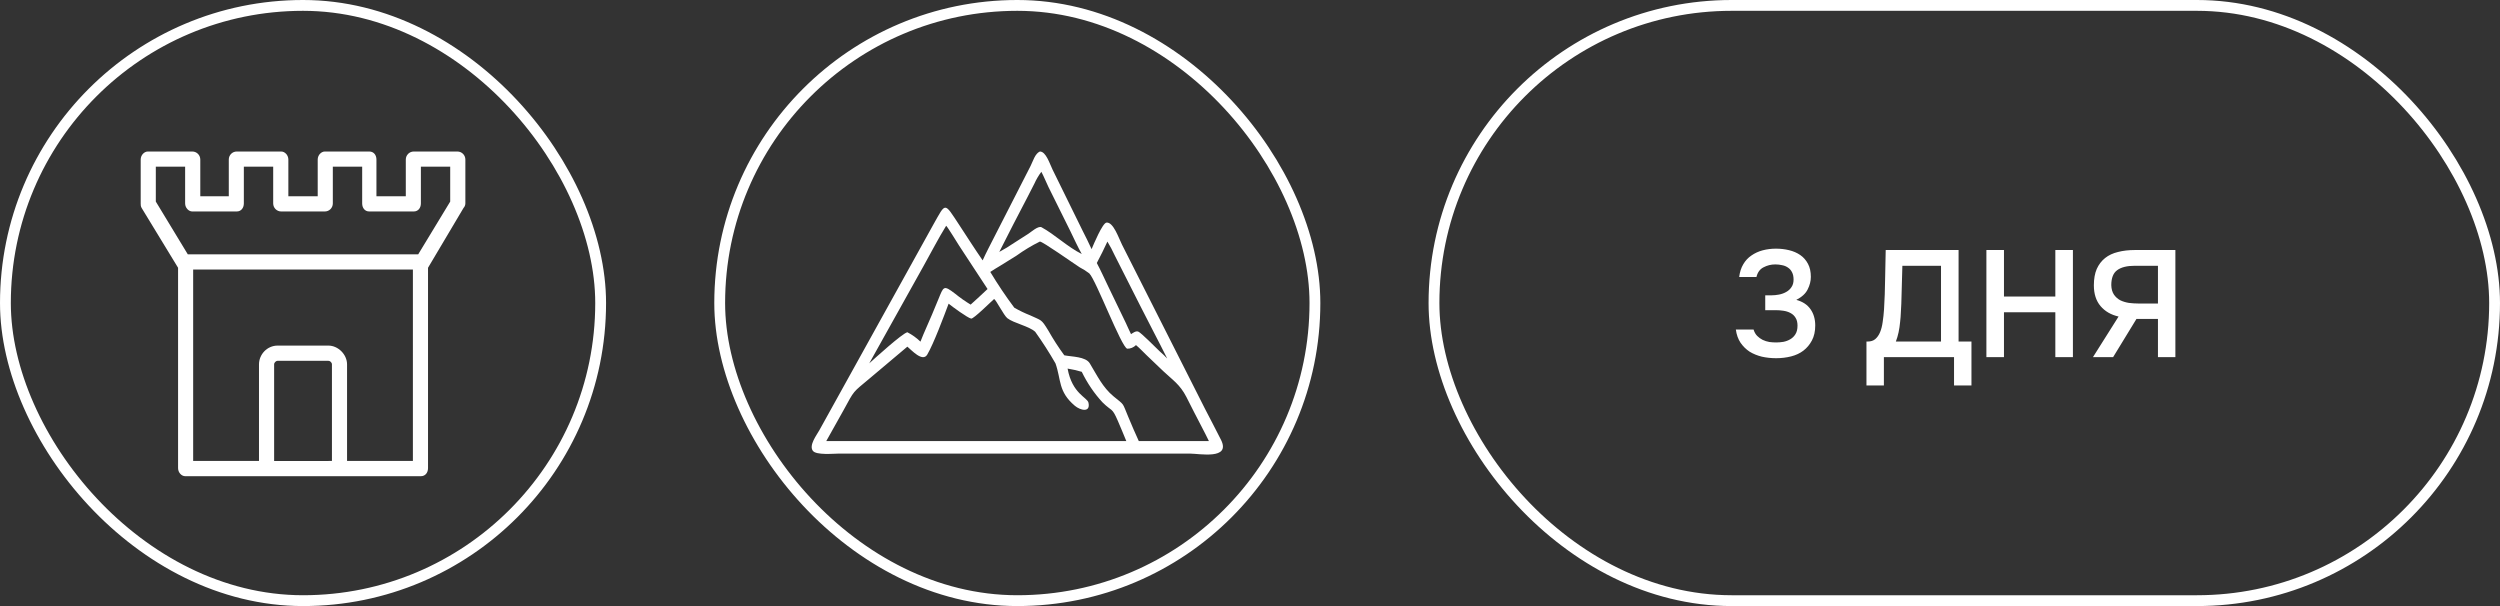 <?xml version="1.0" encoding="UTF-8"?> <svg xmlns="http://www.w3.org/2000/svg" width="231" height="56" viewBox="0 0 231 56" fill="none"><rect x="0" y="0" width="231" height="56" fill="#333333" stroke="none"/><rect x="0.5" y="0.5" width="55" height="55" rx="27.5" stroke="white"></rect><path d="M13 18.794V14.742C13 14.329 13.329 14 13.659 14H17.771C18.177 14 18.507 14.331 18.507 14.742V18.132H21.14V14.742C21.14 14.329 21.469 14 21.875 14H25.988C26.317 14 26.644 14.331 26.644 14.742V18.132H29.356V14.742C29.356 14.329 29.686 14 30.012 14H34.125C34.536 14 34.783 14.331 34.783 14.742V18.132H37.496V14.742C37.496 14.329 37.825 14 38.234 14H42.264C42.671 14 43 14.331 43 14.742V18.794C43 18.96 42.92 19.126 42.835 19.208L39.549 24.742V43.255C39.549 43.672 39.299 44 38.893 44H17.11C16.78 44 16.454 43.669 16.454 43.255V24.742L13.083 19.208C13 19.04 13 18.957 13 18.794ZM38.152 24.908H17.848V42.592H23.931V33.666C23.931 32.758 24.672 31.932 25.658 31.932H30.341C31.247 31.932 32.068 32.758 32.068 33.666V42.592H38.151L38.152 24.908ZM30.342 33.338H25.658C25.494 33.338 25.329 33.504 25.329 33.669V42.596L30.671 42.593V33.666C30.671 33.501 30.506 33.338 30.342 33.338ZM14.397 15.402V18.626L17.354 23.503H38.64L41.599 18.626V15.402H38.89V18.794C38.89 19.209 38.64 19.54 38.231 19.54H34.121C33.707 19.54 33.465 19.209 33.465 18.794V15.402H30.753V18.794C30.753 19.209 30.426 19.54 30.012 19.54H25.985C25.573 19.54 25.243 19.209 25.243 18.794V15.402H22.531V18.794C22.531 19.209 22.284 19.54 21.872 19.54H17.765C17.436 19.54 17.106 19.209 17.106 18.794V15.402H14.397Z" fill="white"></path><rect x="66.5" y="0.5" width="55" height="55" rx="27.5" stroke="white"></rect><path d="M90.797 24.059C91.12 23.345 91.487 22.648 91.842 21.953L95.227 15.331C95.453 14.884 95.634 14.198 96.082 14C96.65 13.991 96.994 15.14 97.253 15.664L100.028 21.308C100.311 21.876 100.603 22.436 100.863 23.02C101.061 22.552 101.87 20.615 102.235 20.569C102.878 20.487 103.382 22.037 103.674 22.607L111.34 37.771C111.827 38.737 112.349 39.681 112.826 40.652C113.737 42.498 110.812 41.912 109.955 41.912H77.496C77.034 41.912 75.424 42.074 75.109 41.657C74.725 41.149 75.461 40.201 75.702 39.765L86.251 20.731C87.412 18.682 87.225 18.65 88.643 20.8C89.36 21.889 90.058 22.992 90.797 24.059ZM96.22 15.875C95.968 16.209 95.753 16.577 95.576 16.97L94.942 18.207C94.066 19.89 93.184 21.576 92.334 23.277C92.807 23.024 93.269 22.742 93.716 22.436L95.023 21.599C95.296 21.422 95.893 20.875 96.221 20.989C97.471 21.668 98.619 22.805 99.955 23.471C99.569 22.791 99.243 22.053 98.895 21.347L96.875 17.275C96.671 16.861 96.427 16.243 96.221 15.874L96.22 15.875ZM87.426 20.86C86.685 22.06 86.036 23.332 85.342 24.569L80.318 33.574C80.782 33.154 83.374 30.795 83.84 30.701H83.842C84.278 30.925 84.685 31.216 85.051 31.568C85.374 30.722 85.767 29.91 86.113 29.076L86.695 27.674C87.193 26.475 87.162 26.299 88.246 27.132V27.131C88.705 27.506 89.189 27.847 89.688 28.146C90.217 27.679 90.732 27.188 91.25 26.705L88.621 22.696C88.45 22.431 87.574 20.991 87.426 20.86ZM96.08 22.322C95.33 22.693 94.607 23.129 93.914 23.628L92.362 24.592C92.075 24.768 91.777 24.934 91.5 25.128H91.502C92.191 26.272 92.93 27.373 93.718 28.428C94.191 28.702 94.678 28.937 95.179 29.133C96.261 29.644 96.198 29.456 96.863 30.541C97.314 31.337 97.807 32.103 98.341 32.83C99.041 32.972 100.312 32.937 100.697 33.576C101.381 34.708 101.891 35.792 102.879 36.612C103.948 37.497 103.658 37.109 104.255 38.527C104.572 39.275 104.881 40.024 105.225 40.756H111.703C111.272 39.858 110.791 38.992 110.344 38.103L109.622 36.681C109.018 35.509 108.359 35.121 107.478 34.287L105.925 32.803C105.608 32.495 105.302 32.165 104.965 31.887H104.966C104.741 32.108 104.452 32.227 104.155 32.22C103.618 32.087 101.257 25.845 100.655 25.269L100.657 25.267C100.374 25.05 100.077 24.861 99.766 24.702C99.216 24.353 96.283 22.27 96.08 22.322ZM102.324 22.322C102.013 22.996 101.695 23.651 101.345 24.301C101.715 24.996 102.036 25.712 102.379 26.425L104.025 29.838C104.189 30.18 104.335 30.537 104.506 30.875C104.694 30.756 104.951 30.556 105.177 30.64C105.432 30.736 106.792 32.119 107.143 32.45C107.383 32.669 107.629 32.883 107.85 33.126C107.024 31.467 106.151 29.838 105.32 28.182L102.986 23.569C102.789 23.138 102.568 22.721 102.324 22.322ZM91.856 27.626C91.579 27.865 89.96 29.479 89.736 29.439C89.419 29.383 87.979 28.328 87.653 28.059C87.231 29.187 86.274 31.754 85.68 32.762C85.249 33.494 84.228 32.352 83.84 32.031L80.366 34.957C78.739 36.325 78.994 35.985 77.923 37.939L76.347 40.754H104.07C103.81 40.121 103.55 39.489 103.278 38.864C102.732 37.606 102.751 38.051 101.877 37.182H101.875C101.113 36.359 100.465 35.406 99.955 34.355C99.524 34.228 99.086 34.128 98.645 34.057C99.07 36.393 100.467 36.713 100.575 37.209C100.781 38.162 99.814 37.916 99.313 37.492C97.753 36.172 98.066 35.089 97.526 33.576C96.946 32.568 96.321 31.593 95.653 30.658C95.081 30.129 93.657 29.863 93.073 29.397C92.757 29.147 92.035 27.71 91.856 27.626Z" fill="white"></path><rect x="132.5" y="0.5" width="98" height="55" rx="27.5" stroke="white"></rect><path d="M164.116 33.098C163.659 33.098 163.22 33.051 162.8 32.958C162.38 32.855 162.002 32.701 161.666 32.496C161.339 32.281 161.059 32.006 160.826 31.67C160.602 31.334 160.457 30.928 160.392 30.452H162.03C162.105 30.695 162.217 30.891 162.366 31.04C162.515 31.189 162.683 31.311 162.87 31.404C163.066 31.497 163.271 31.563 163.486 31.6C163.701 31.628 163.911 31.642 164.116 31.642C164.331 31.642 164.555 31.623 164.788 31.586C165.021 31.539 165.231 31.46 165.418 31.348C165.614 31.236 165.773 31.082 165.894 30.886C166.025 30.681 166.09 30.415 166.09 30.088C166.09 29.789 166.029 29.547 165.908 29.36C165.796 29.173 165.642 29.029 165.446 28.926C165.259 28.823 165.045 28.753 164.802 28.716C164.569 28.679 164.331 28.66 164.088 28.66H163.108V27.288H163.682C163.906 27.288 164.139 27.265 164.382 27.218C164.625 27.171 164.844 27.092 165.04 26.98C165.245 26.868 165.409 26.719 165.53 26.532C165.661 26.345 165.726 26.112 165.726 25.832C165.726 25.561 165.679 25.337 165.586 25.16C165.493 24.973 165.367 24.829 165.208 24.726C165.049 24.614 164.867 24.539 164.662 24.502C164.466 24.455 164.256 24.432 164.032 24.432C163.649 24.432 163.29 24.521 162.954 24.698C162.618 24.866 162.399 25.165 162.296 25.594H160.7C160.756 25.137 160.882 24.745 161.078 24.418C161.274 24.082 161.526 23.811 161.834 23.606C162.142 23.391 162.487 23.233 162.87 23.13C163.262 23.027 163.673 22.976 164.102 22.976C164.522 22.976 164.923 23.023 165.306 23.116C165.698 23.209 166.043 23.359 166.342 23.564C166.641 23.769 166.879 24.04 167.056 24.376C167.233 24.703 167.322 25.104 167.322 25.58C167.322 25.972 167.224 26.359 167.028 26.742C166.841 27.125 166.491 27.447 165.978 27.708C166.566 27.867 167.005 28.156 167.294 28.576C167.583 28.987 167.728 29.486 167.728 30.074C167.728 30.615 167.625 31.077 167.42 31.46C167.224 31.833 166.963 32.146 166.636 32.398C166.319 32.641 165.941 32.818 165.502 32.93C165.063 33.042 164.601 33.098 164.116 33.098ZM172.461 35.618V31.558H172.573C172.862 31.558 173.095 31.483 173.273 31.334C173.459 31.175 173.609 30.961 173.721 30.69C173.833 30.419 173.912 30.107 173.959 29.752C174.015 29.388 174.057 28.996 174.085 28.576C174.141 27.643 174.173 26.733 174.183 25.846C174.201 24.95 174.22 24.035 174.239 23.102H180.973V31.558H182.163V35.618H180.553V33H174.071V35.618H172.461ZM179.349 31.558V24.558H175.779L175.681 28.072C175.671 28.296 175.657 28.557 175.639 28.856C175.629 29.145 175.606 29.449 175.569 29.766C175.541 30.074 175.494 30.387 175.429 30.704C175.363 31.012 175.279 31.297 175.177 31.558H179.349ZM185.167 27.4H189.913V23.102H191.537V33H189.913V28.856H185.167V33H183.543V23.102H185.167V27.4ZM197.407 29.472L195.251 33H193.389L195.755 29.248C195.055 29.089 194.5 28.767 194.089 28.282C193.679 27.797 193.473 27.157 193.473 26.364C193.473 25.767 193.562 25.263 193.739 24.852C193.926 24.441 194.183 24.105 194.509 23.844C194.836 23.583 195.233 23.396 195.699 23.284C196.166 23.163 196.684 23.102 197.253 23.102H201.005V33H199.395V29.472H197.407ZM199.395 28.044V24.558H197.253C196.535 24.558 195.993 24.693 195.629 24.964C195.265 25.225 195.083 25.687 195.083 26.35C195.093 26.705 195.177 26.999 195.335 27.232C195.494 27.456 195.69 27.629 195.923 27.75C196.157 27.862 196.418 27.941 196.707 27.988C197.006 28.025 197.291 28.044 197.561 28.044H199.395Z" fill="white"></path></svg> 